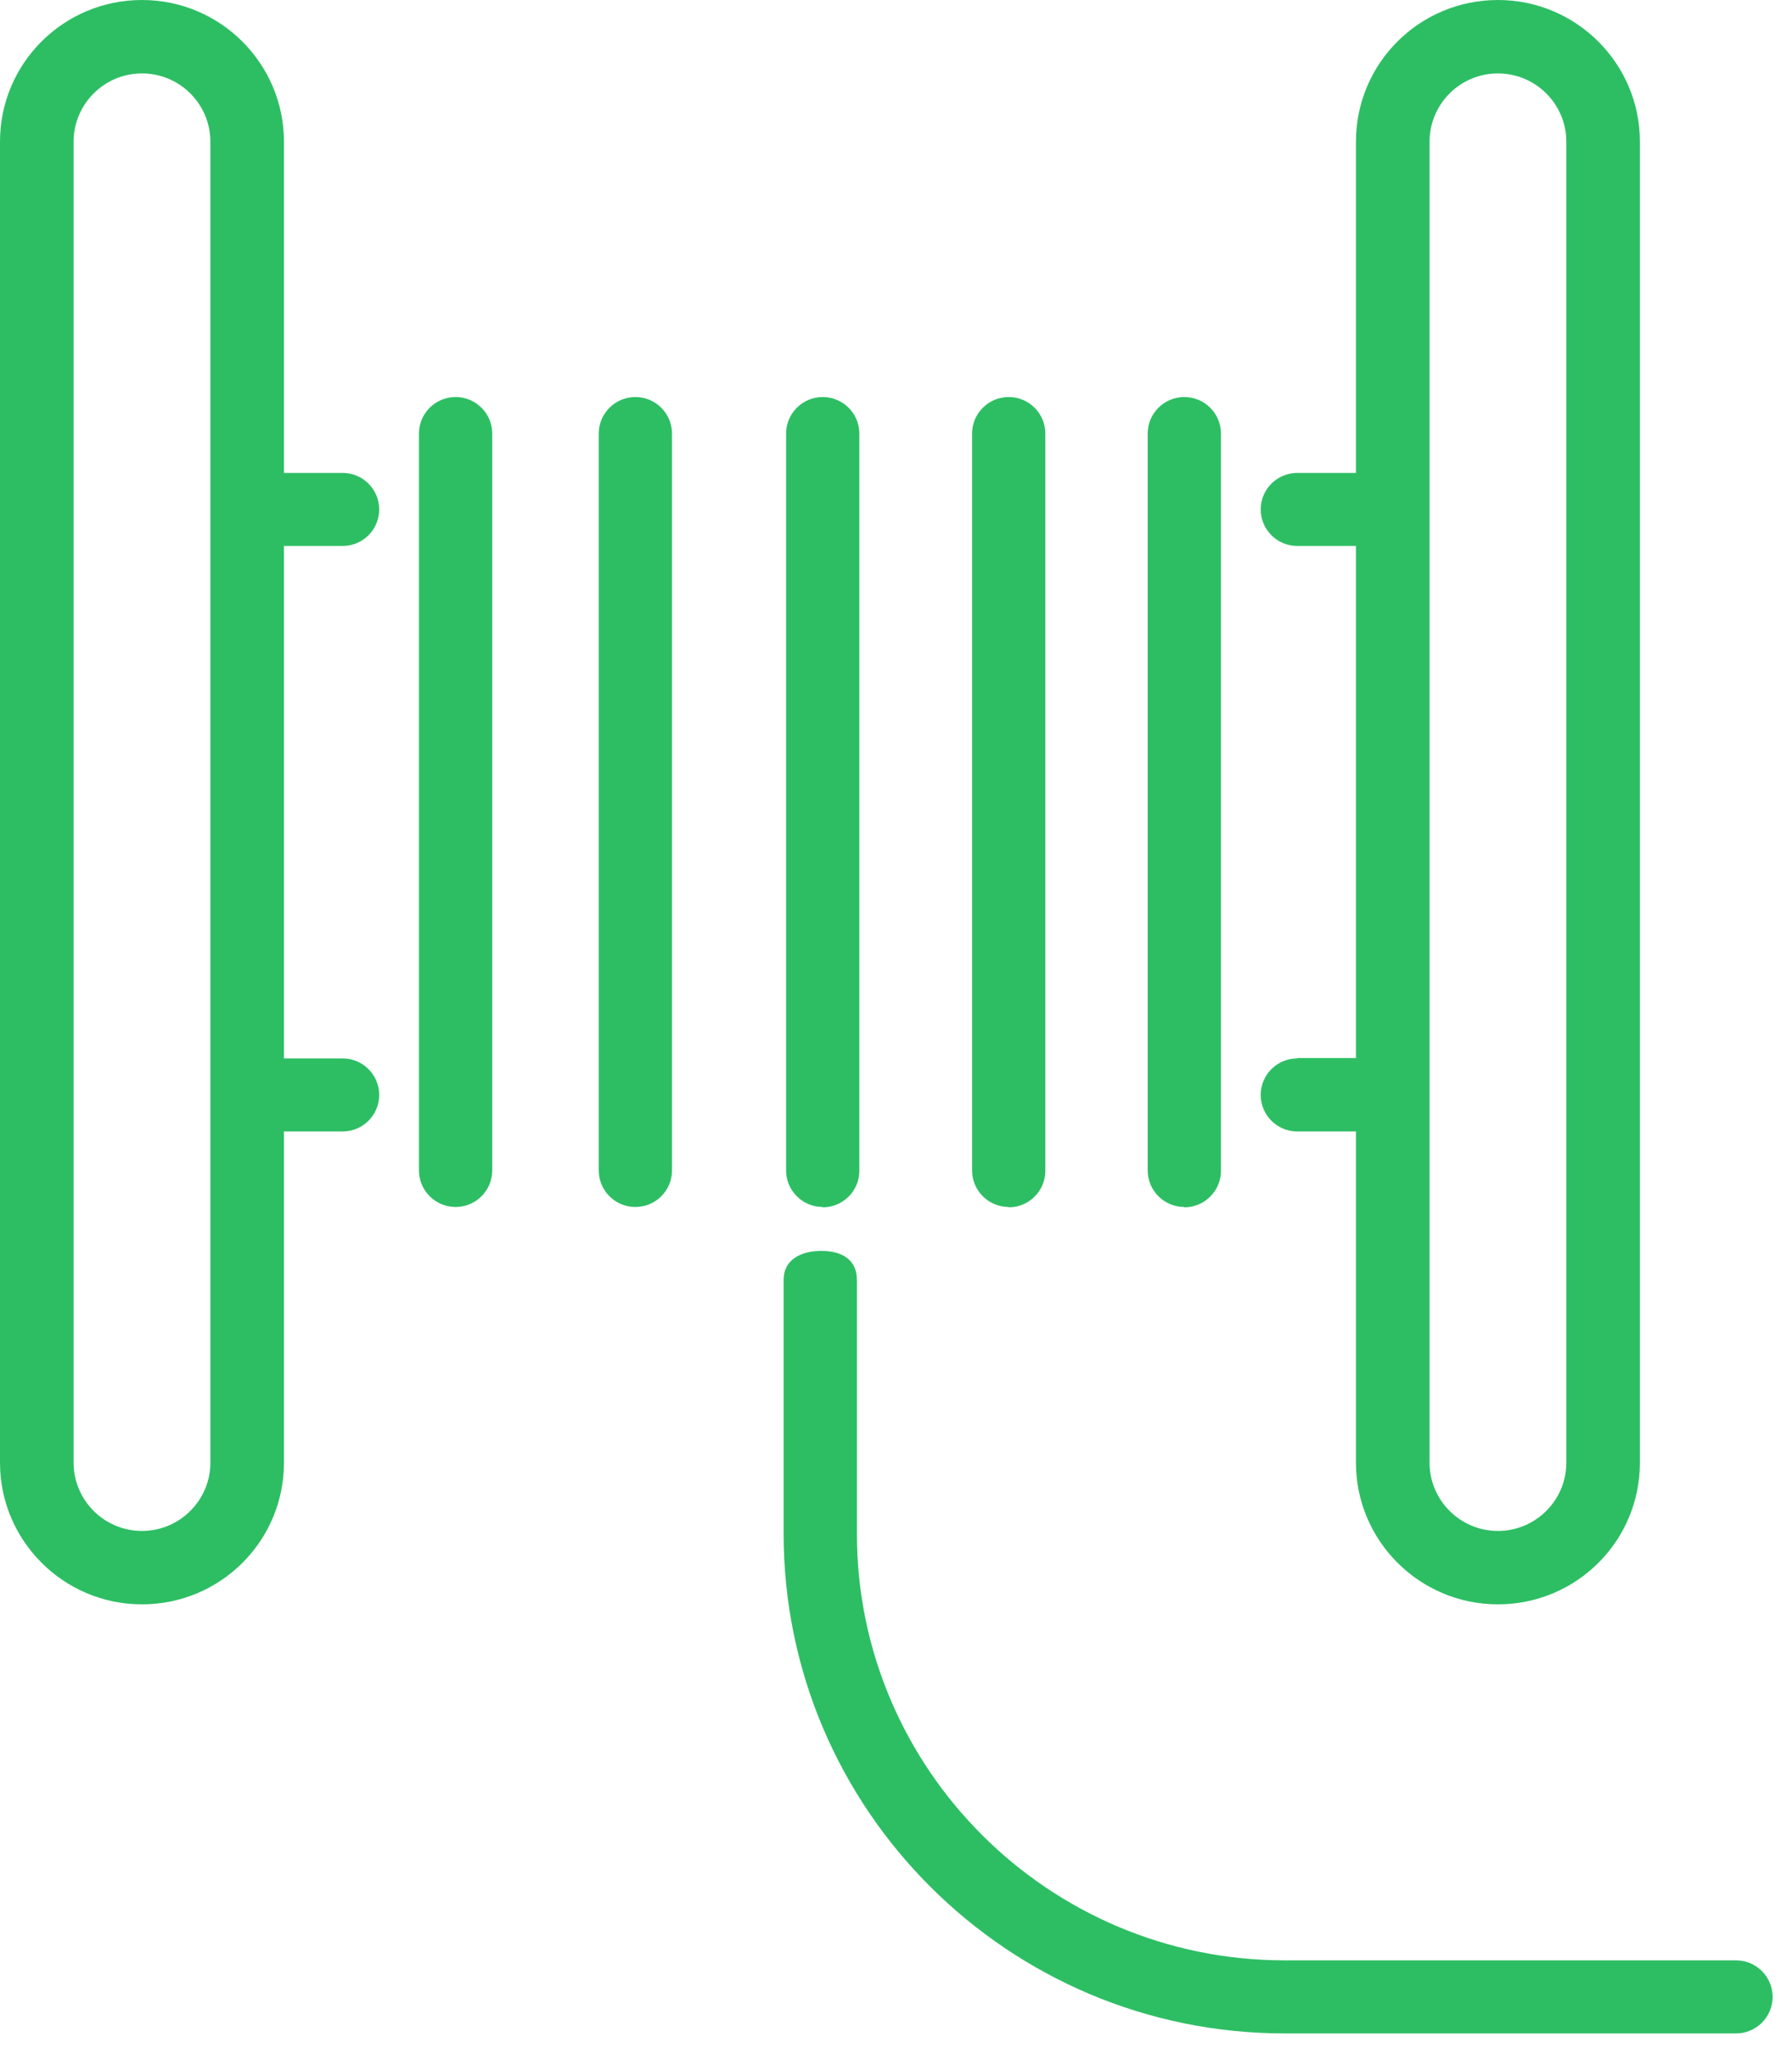 <?xml version="1.0" encoding="UTF-8"?> <svg xmlns="http://www.w3.org/2000/svg" width="48" height="55" viewBox="0 0 48 55" fill="none"><path d="M17.019 10.633C16.477 10.633 16.038 11.071 16.038 11.612V31.345C16.038 31.886 16.477 32.324 17.019 32.324C17.561 32.324 18 31.886 18 31.345V11.612C18 11.071 17.561 10.633 17.019 10.633Z" fill="#2DBE64"></path><path d="M12.204 10.633C11.662 10.633 11.222 11.071 11.222 11.612V31.345C11.222 31.886 11.662 32.324 12.204 32.324C12.745 32.324 13.185 31.886 13.185 31.345V11.612C13.185 11.071 12.745 10.633 12.204 10.633Z" fill="#2DBE64"></path><path d="M22.037 32.333C22.579 32.333 23.018 31.895 23.018 31.355V11.612C23.018 11.071 22.579 10.633 22.037 10.633C21.495 10.633 21.056 11.071 21.056 11.612V31.345C21.056 31.886 21.495 32.324 22.037 32.324V32.333Z" fill="#2DBE64"></path><path d="M27.019 32.333C27.561 32.333 28 31.895 28 31.355V11.612C28 11.071 27.561 10.633 27.019 10.633C26.477 10.633 26.038 11.071 26.038 11.612V31.345C26.038 31.886 26.477 32.324 27.019 32.324V32.333Z" fill="#2DBE64"></path><path d="M31.723 32.333C32.265 32.333 32.704 31.895 32.704 31.355V11.612C32.704 11.071 32.265 10.633 31.723 10.633C31.181 10.633 30.742 11.071 30.742 11.612V31.345C30.742 31.886 31.181 32.324 31.723 32.324V32.333Z" fill="#2DBE64"></path><path d="M5.635 39.173C5.635 40.18 4.812 41 3.803 41C2.794 41 1.972 40.18 1.972 39.173V3.793C1.972 2.786 2.794 1.966 3.803 1.966C4.812 1.966 5.635 2.786 5.635 3.793V39.173ZM9.176 14.622C9.718 14.622 10.157 14.184 10.157 13.643C10.157 13.103 9.718 12.665 9.176 12.665H7.606V3.793C7.606 1.705 5.906 0 3.803 0C1.701 0 0 1.696 0 3.793L0 39.173C0 41.261 1.701 42.966 3.803 42.966C5.906 42.966 7.606 41.27 7.606 39.173V30.302H9.176C9.718 30.302 10.157 29.864 10.157 29.323C10.157 28.782 9.718 28.345 9.176 28.345H7.606V14.622H9.176Z" fill="#2DBE64"></path><path d="M38.292 3.793C38.292 2.786 39.114 1.966 40.123 1.966C41.132 1.966 41.955 2.786 41.955 3.793V39.173C41.955 40.18 41.132 41 40.123 41C39.114 41 38.292 40.18 38.292 39.173V3.793ZM34.75 28.345C34.208 28.345 33.769 28.782 33.769 29.323C33.769 29.864 34.208 30.302 34.75 30.302H36.32V39.173C36.32 41.261 38.021 42.966 40.123 42.966C42.226 42.966 43.926 41.27 43.926 39.173V3.793C43.926 1.705 42.226 0 40.123 0C38.021 0 36.32 1.696 36.32 3.793V12.665H34.75C34.208 12.665 33.769 13.103 33.769 13.643C33.769 14.184 34.208 14.622 34.75 14.622H36.32V28.335H34.75V28.345Z" fill="#2DBE64"></path><path d="M46.5 52.5H34.409C28.092 52.5 22.953 47.374 22.953 41.075V34.272C22.953 33.731 22.542 33.5 22 33.5C21.458 33.5 20.99 33.731 20.99 34.272V41.075C20.99 48.455 27.008 54.457 34.409 54.457H46.5C47.042 54.457 47.481 54.019 47.481 53.478C47.481 52.938 47.042 52.5 46.5 52.5Z" fill="#2DBE64"></path></svg> 